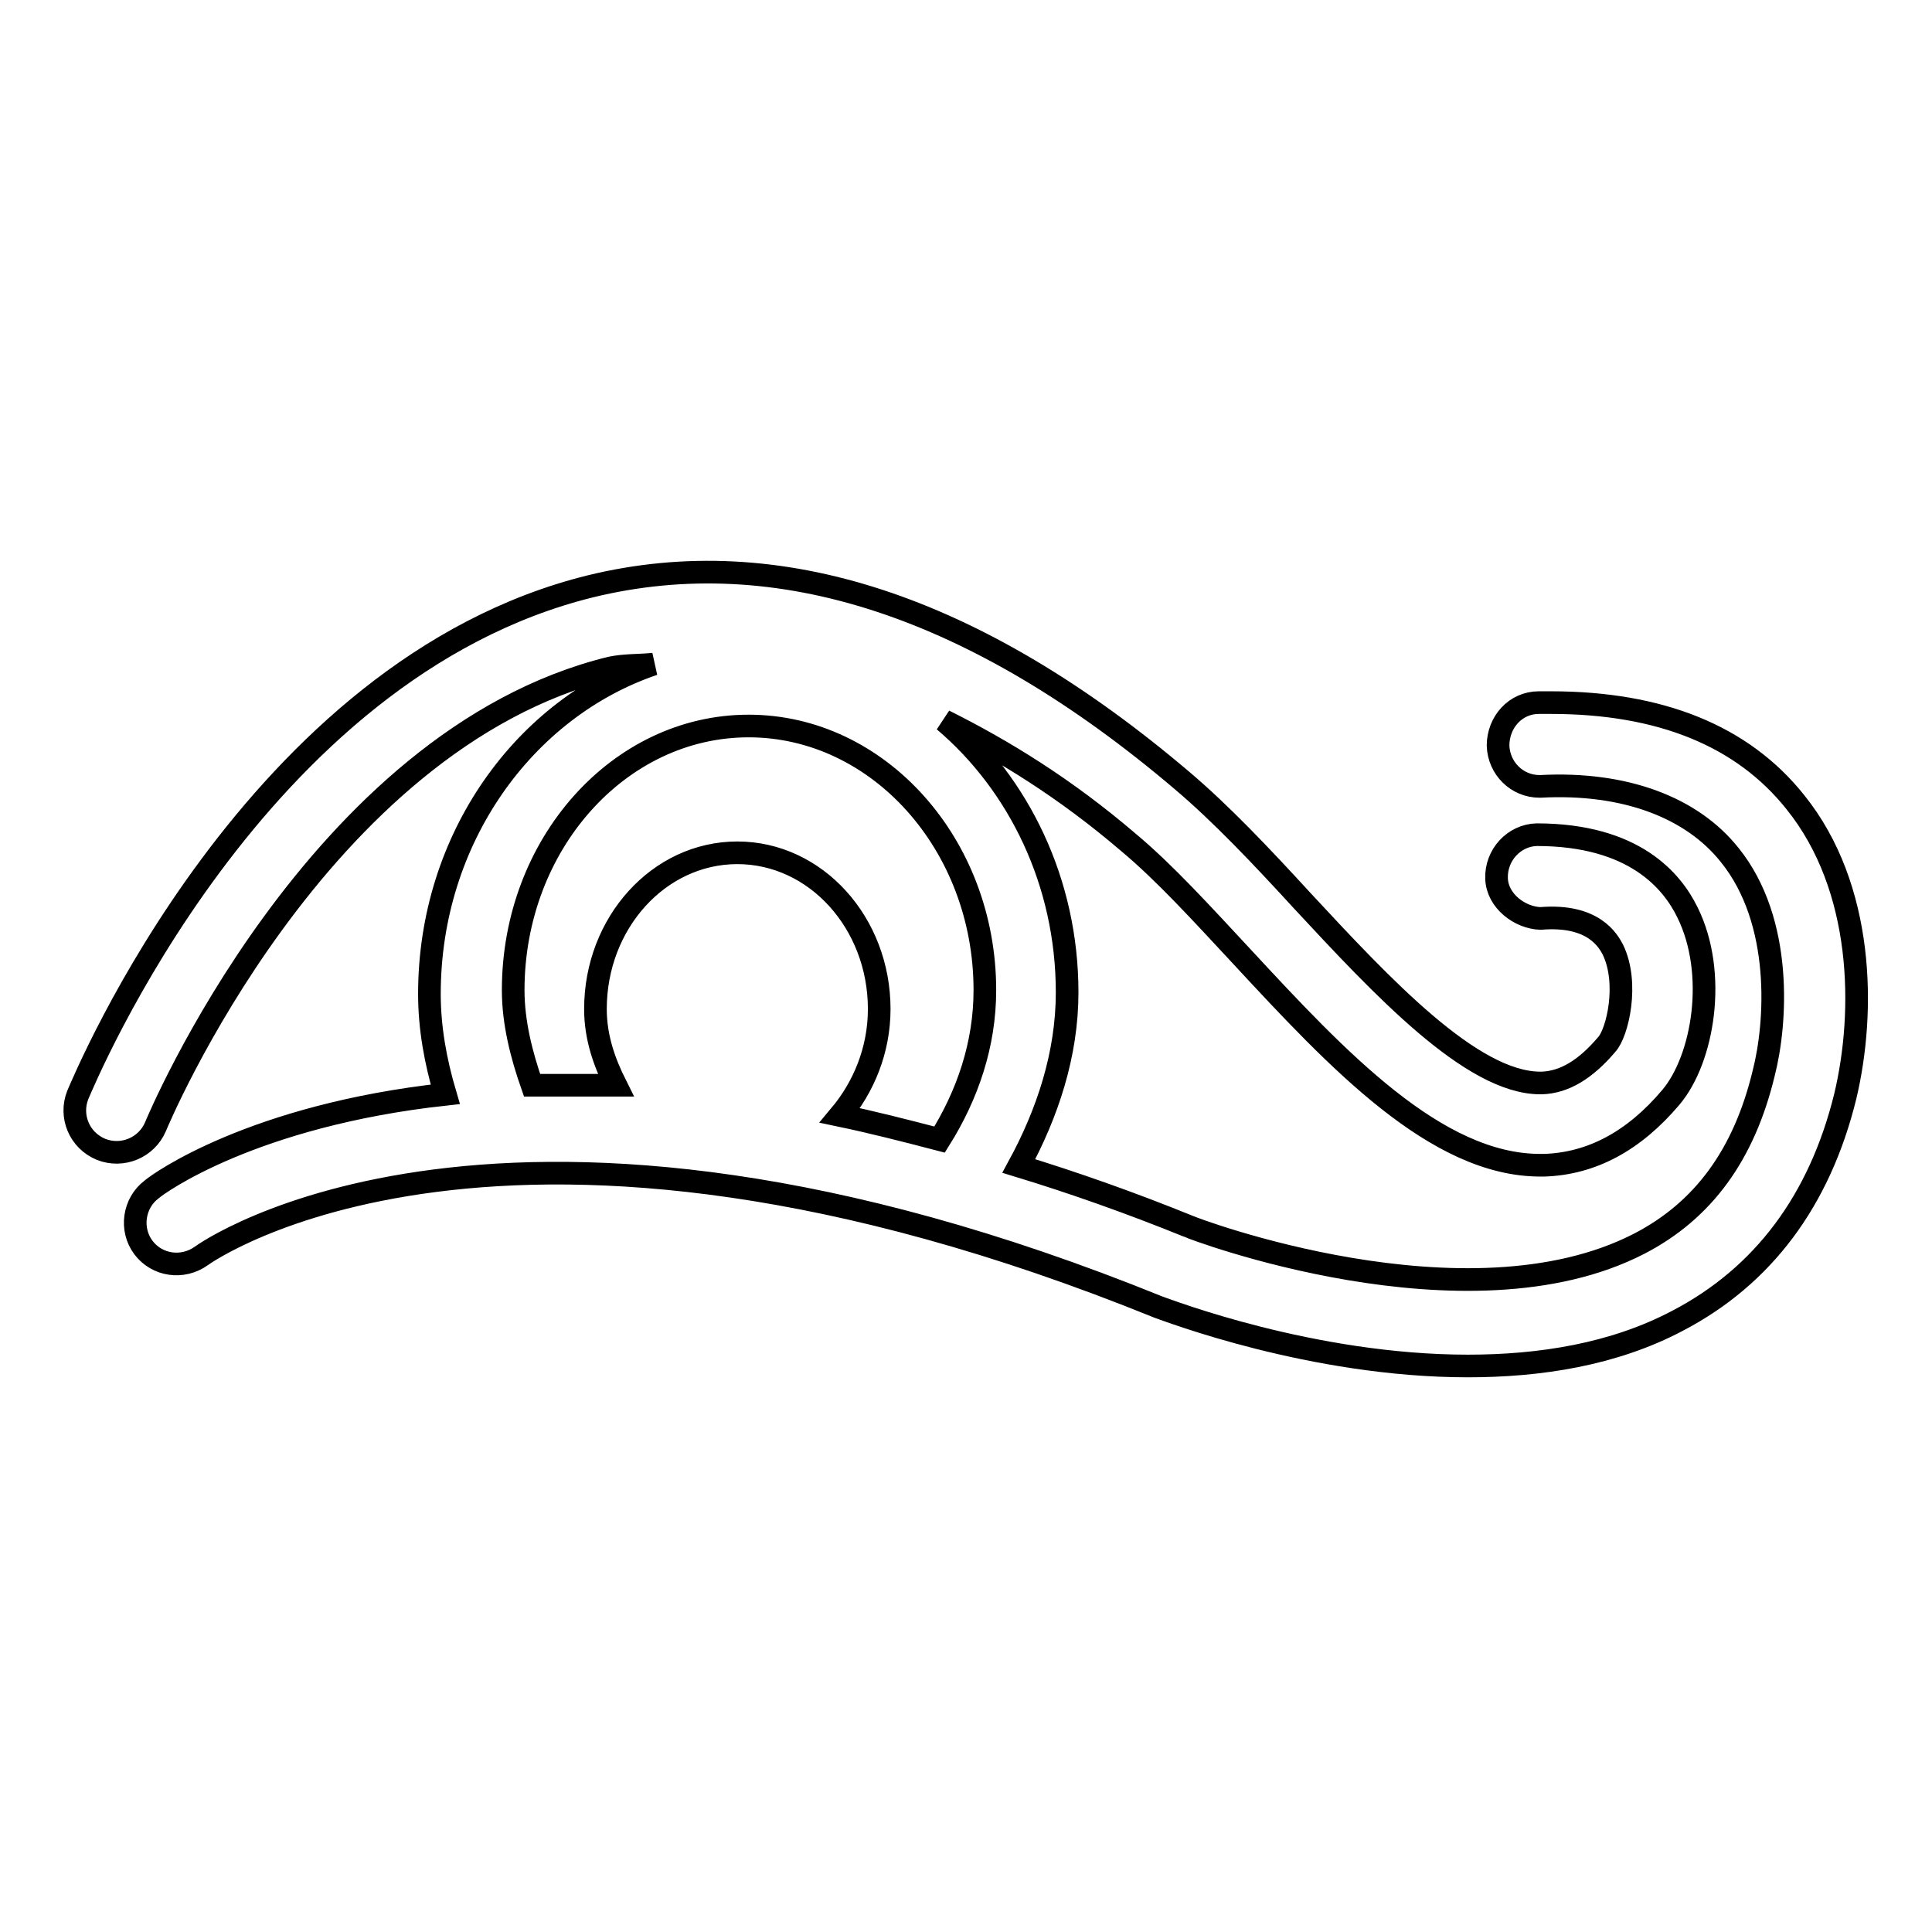 <?xml version="1.0" encoding="utf-8"?>
<!-- Svg Vector Icons : http://www.onlinewebfonts.com/icon -->
<!DOCTYPE svg PUBLIC "-//W3C//DTD SVG 1.1//EN" "http://www.w3.org/Graphics/SVG/1.1/DTD/svg11.dtd">
<svg version="1.1" xmlns="http://www.w3.org/2000/svg" xmlns:xlink="http://www.w3.org/1999/xlink" x="0px" y="0px" viewBox="0 0 256 256" enable-background="new 0 0 256 256" xml:space="preserve">
<g><g><g><path stroke-width="3" fill-opacity="0" stroke="#000000"  d="M237.9,106.3c-7-8.8-17.9-13.2-32.4-13.2c-0.5,0-1.1,0-1.6,0c-3.1,0-5.4,2.6-5.4,5.7c0.1,3,2.5,5.4,5.5,5.4c0,0,0.1,0,0.1,0c11.2-0.6,20.1,2.8,25.1,9.1c7.1,8.8,6.2,22.3,4.5,28.9c-2.6,10.8-8,18.2-16.5,22.6c-22.9,11.8-59.4-2.1-59.7-2.3c-7.9-3.2-15.3-5.8-22.5-8c3.8-7,6.4-14.8,6.4-23c0-14.6-6.4-27.6-16.3-36c8,4,16.1,9,24.4,16.1c4.8,4,9.7,9.4,15.1,15.2c12.6,13.6,25.7,27.6,39.5,27.6c0.2,0,0.4,0,0.5,0c6.3-0.2,11.9-3.2,16.8-9c4.3-5.1,6.2-16.4,2.2-24.5c-2-4.1-7-10.3-20-10.3c-3,0.1-5.4,2.7-5.3,5.8c0.1,3,3.1,5.2,5.8,5.3c7.1-0.6,9,3,9.6,4.1c2.2,4.5,0.6,11.1-0.8,12.6c-2.8,3.3-5.6,5-8.6,5.1c-0.1,0-0.2,0-0.2,0c-9.1,0-21-12.8-31.5-24.1c-5.5-6-10.8-11.6-16-16c-27.2-23.1-53.5-31.8-78.4-25.7c-44.5,11-66.9,65.1-67.9,67.4c-1.1,2.8,0.2,6,3.1,7.2c2.8,1.1,6-0.2,7.2-3c0.2-0.5,21.3-51.2,60.3-60.8c1.9-0.4,3.8-0.3,5.7-0.5c-17.1,5.8-29.7,23.1-29.7,43.7c0,4.5,0.8,8.9,2.1,13.3c-25.5,2.8-38,11.8-38.9,12.6c-2.4,1.8-2.9,5.3-1.1,7.7c1.8,2.4,5.2,2.9,7.7,1.1c0.4-0.3,39.8-28.5,126.8,6.8c1.2,0.4,20.3,7.8,41,7.8c9.5,0,19.3-1.5,27.8-6c11.3-5.9,18.8-15.9,22.2-29.7C247.2,134,247,117.6,237.9,106.3z M70.5,143.8c-1.4-4-2.5-8.3-2.5-12.6c0-19.3,14-35,31.2-35s31.3,15.7,31.3,35c0,7.2-2.3,13.9-6,19.8c-4.6-1.2-8.9-2.3-13.2-3.2c3.1-3.7,5.2-8.6,5.2-14.1c0-11.4-8.4-20.7-18.8-20.7c-10.4,0-18.8,9.3-18.8,20.7c0,3.8,1.2,7.1,2.7,10.1C77.7,143.8,74,143.8,70.5,143.8z"/></g><g></g><g></g><g></g><g></g><g></g><g></g><g></g><g></g><g></g><g></g><g></g><g></g><g></g><g></g><g></g></g></g>
</svg>